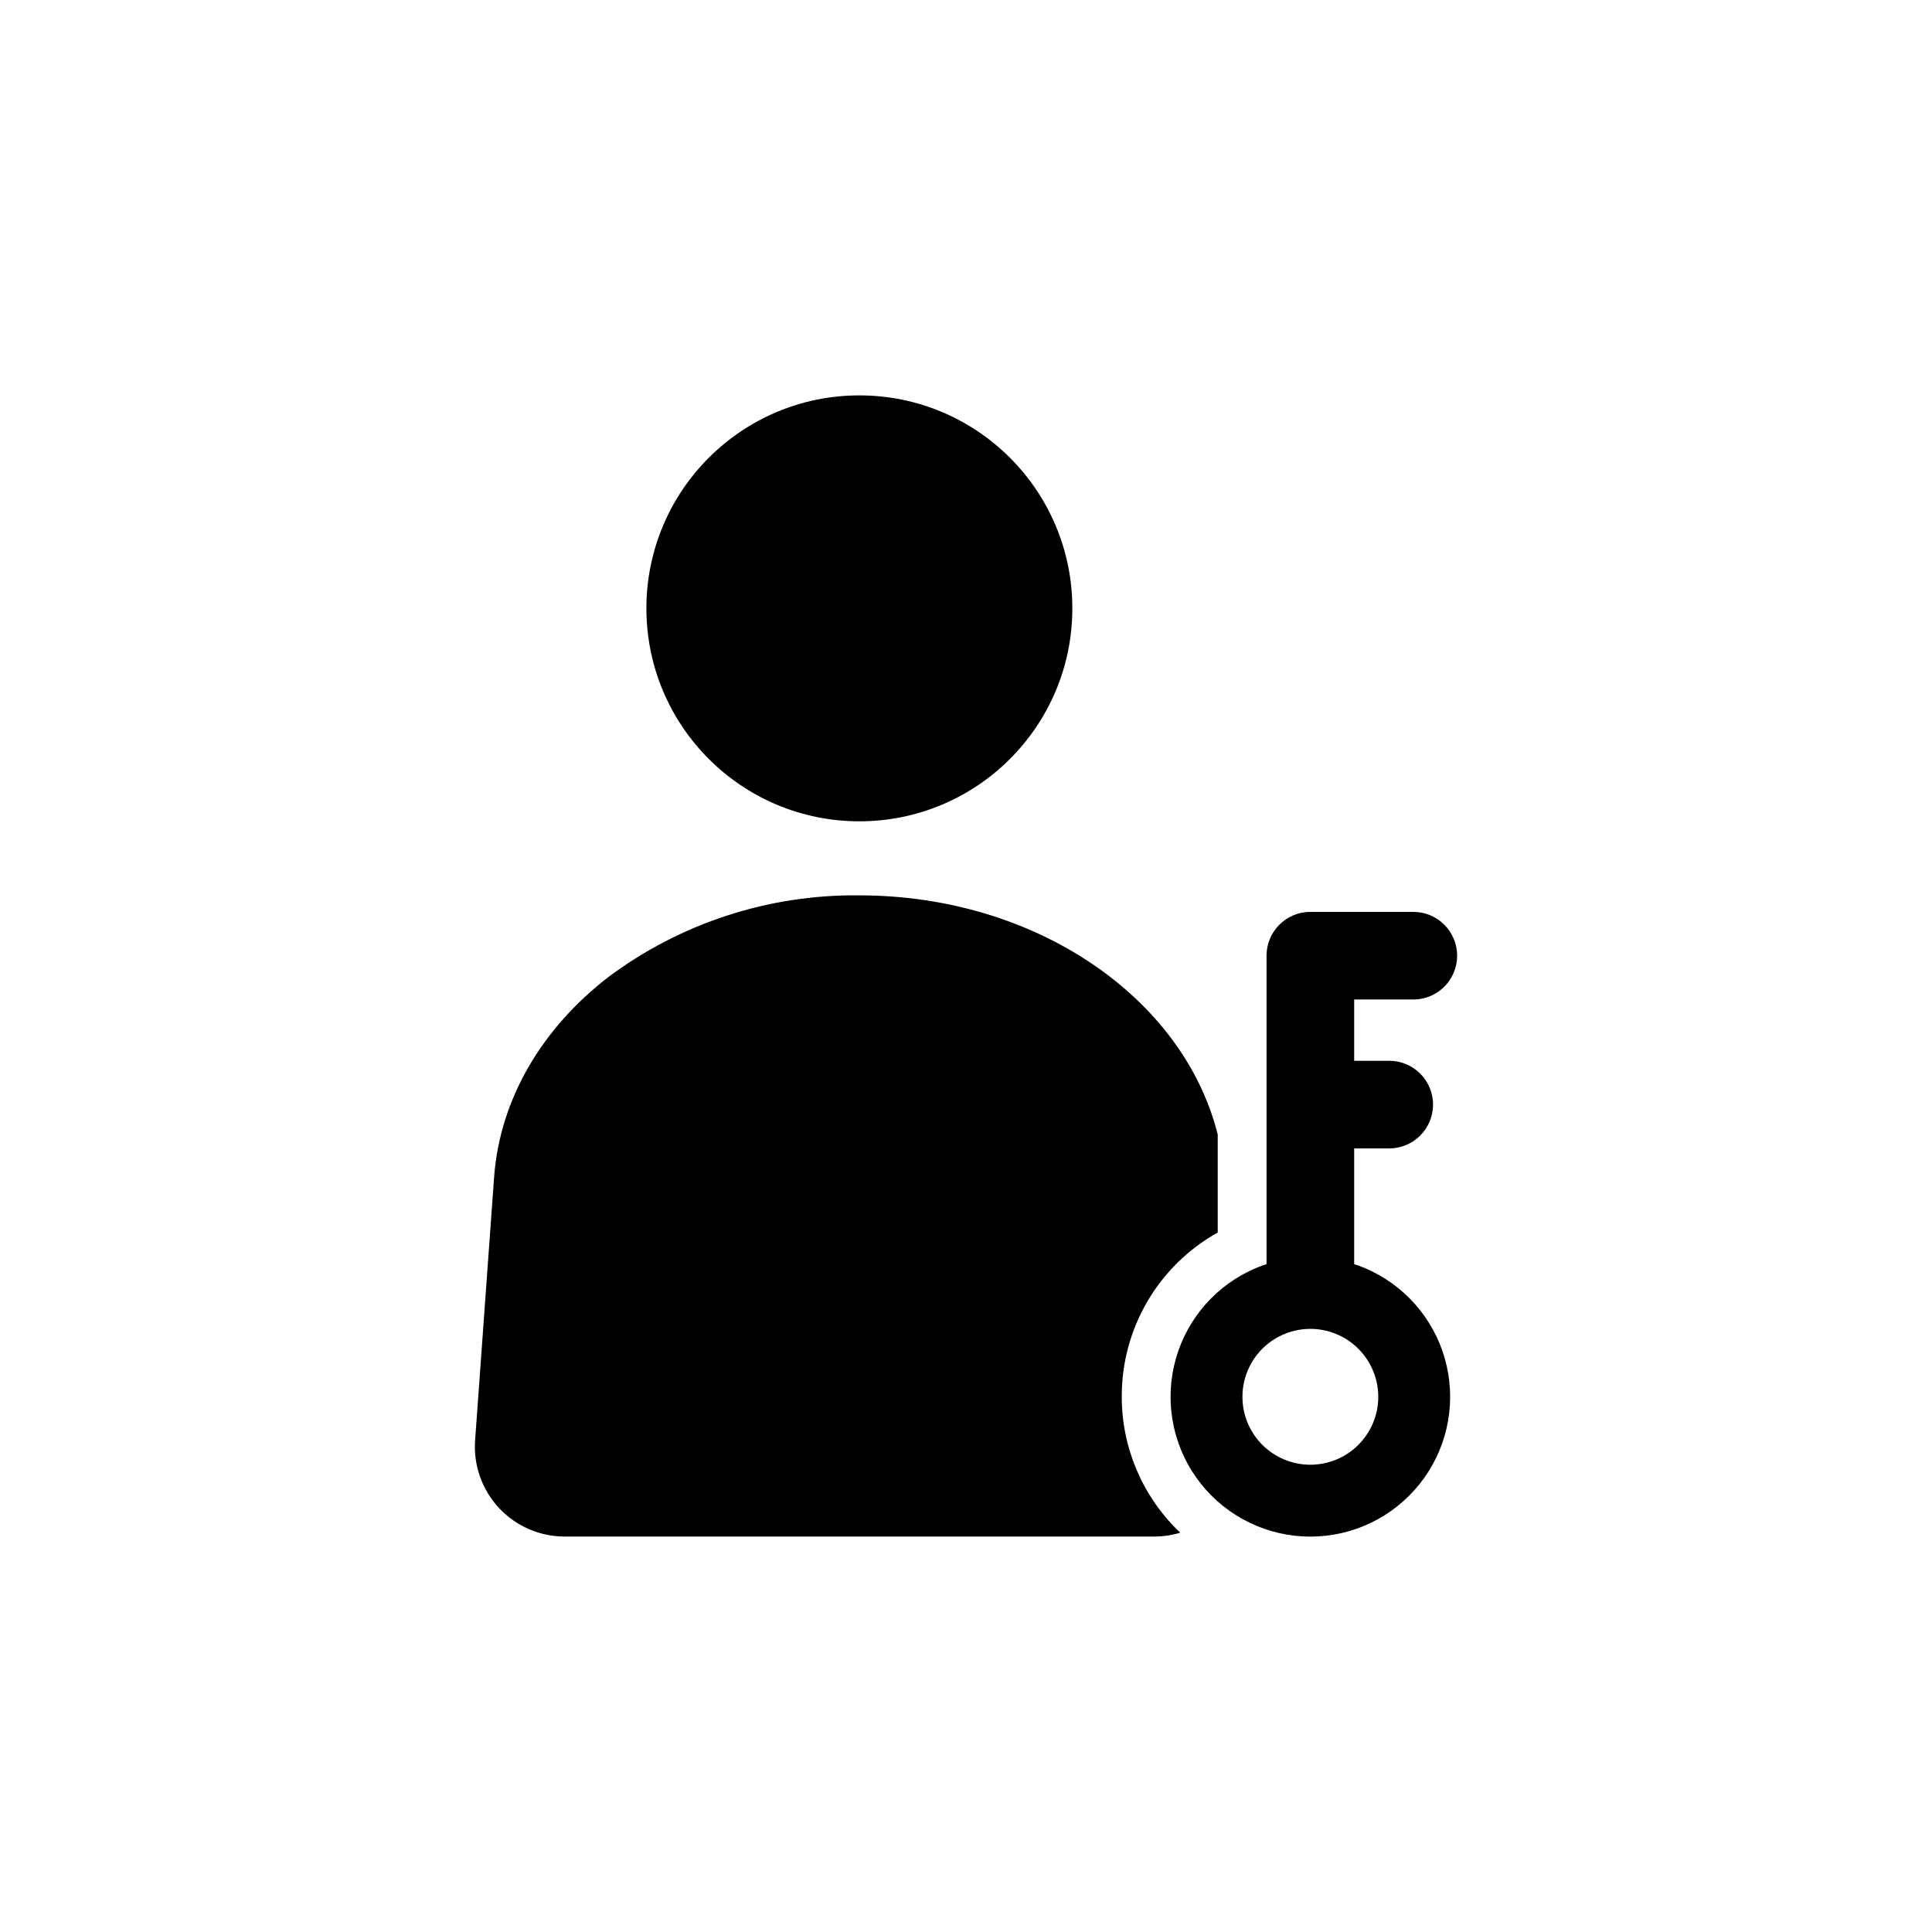 <?xml version="1.0" encoding="UTF-8"?>
<!-- Uploaded to: ICON Repo, www.iconrepo.com, Generator: ICON Repo Mixer Tools -->
<svg fill="#000000" width="800px" height="800px" version="1.1" viewBox="144 144 512 512" xmlns="http://www.w3.org/2000/svg">
 <g>
  <path d="m507.51 480.88c-1.504-0.734-3.055-1.359-4.641-1.875v-30.664h9.289c6.41 0 11.609-5.199 11.609-11.613 0-6.41-5.199-11.609-11.609-11.609h-9.289v-16.238h15.676-0.004c6.414 0 11.613-5.199 11.613-11.613 0-6.41-5.199-11.609-11.613-11.609h-27.289c-6.41 0-11.605 5.195-11.609 11.609v81.738c-1.586 0.516-3.137 1.141-4.641 1.875-10.109 4.934-17.43 14.199-19.891 25.176-2.465 10.977 0.191 22.48 7.223 31.262 7.031 8.785 17.672 13.898 28.922 13.898s21.891-5.113 28.922-13.898c7.031-8.781 9.691-20.285 7.227-31.262-2.465-10.977-9.785-20.242-19.895-25.176zm-16.258 51.289c-4.773-0.004-9.352-1.898-12.727-5.273-3.371-3.379-5.269-7.957-5.266-12.73-0.008-2.672 0.59-5.312 1.742-7.723 1.957-4.121 5.406-7.348 9.648-9.02 4.246-1.676 8.965-1.676 13.211 0 4.242 1.672 7.691 4.898 9.648 9.02 1.156 2.41 1.75 5.051 1.746 7.723 0 4.777-1.898 9.355-5.273 12.73s-7.953 5.273-12.73 5.273z"/>
  <path d="m441.28 514.16c-0.039-8.867 2.301-17.582 6.773-25.238 4.477-7.652 10.918-13.973 18.66-18.293v-25.965c-9.125-36.383-48.387-63.383-94.969-63.383-23.949-0.285-47.324 7.316-66.52 21.641-17.406 13.445-28.77 32.145-30.289 53.137l-5.027 69.633c-0.473 6.594 1.812 13.086 6.316 17.926 4.504 4.84 10.816 7.586 17.426 7.586h156.18c2.356 0.004 4.695-0.344 6.949-1.027-0.199-0.188-0.395-0.375-0.59-0.57v0.004c-9.539-9.328-14.914-22.105-14.91-35.449z"/>
  <path d="m428.18 305.22c0 31.168-25.27 56.438-56.438 56.438-31.168 0-56.438-25.27-56.438-56.438 0-31.168 25.27-56.438 56.438-56.438 31.168 0 56.438 25.27 56.438 56.438"/>
 </g>
</svg>